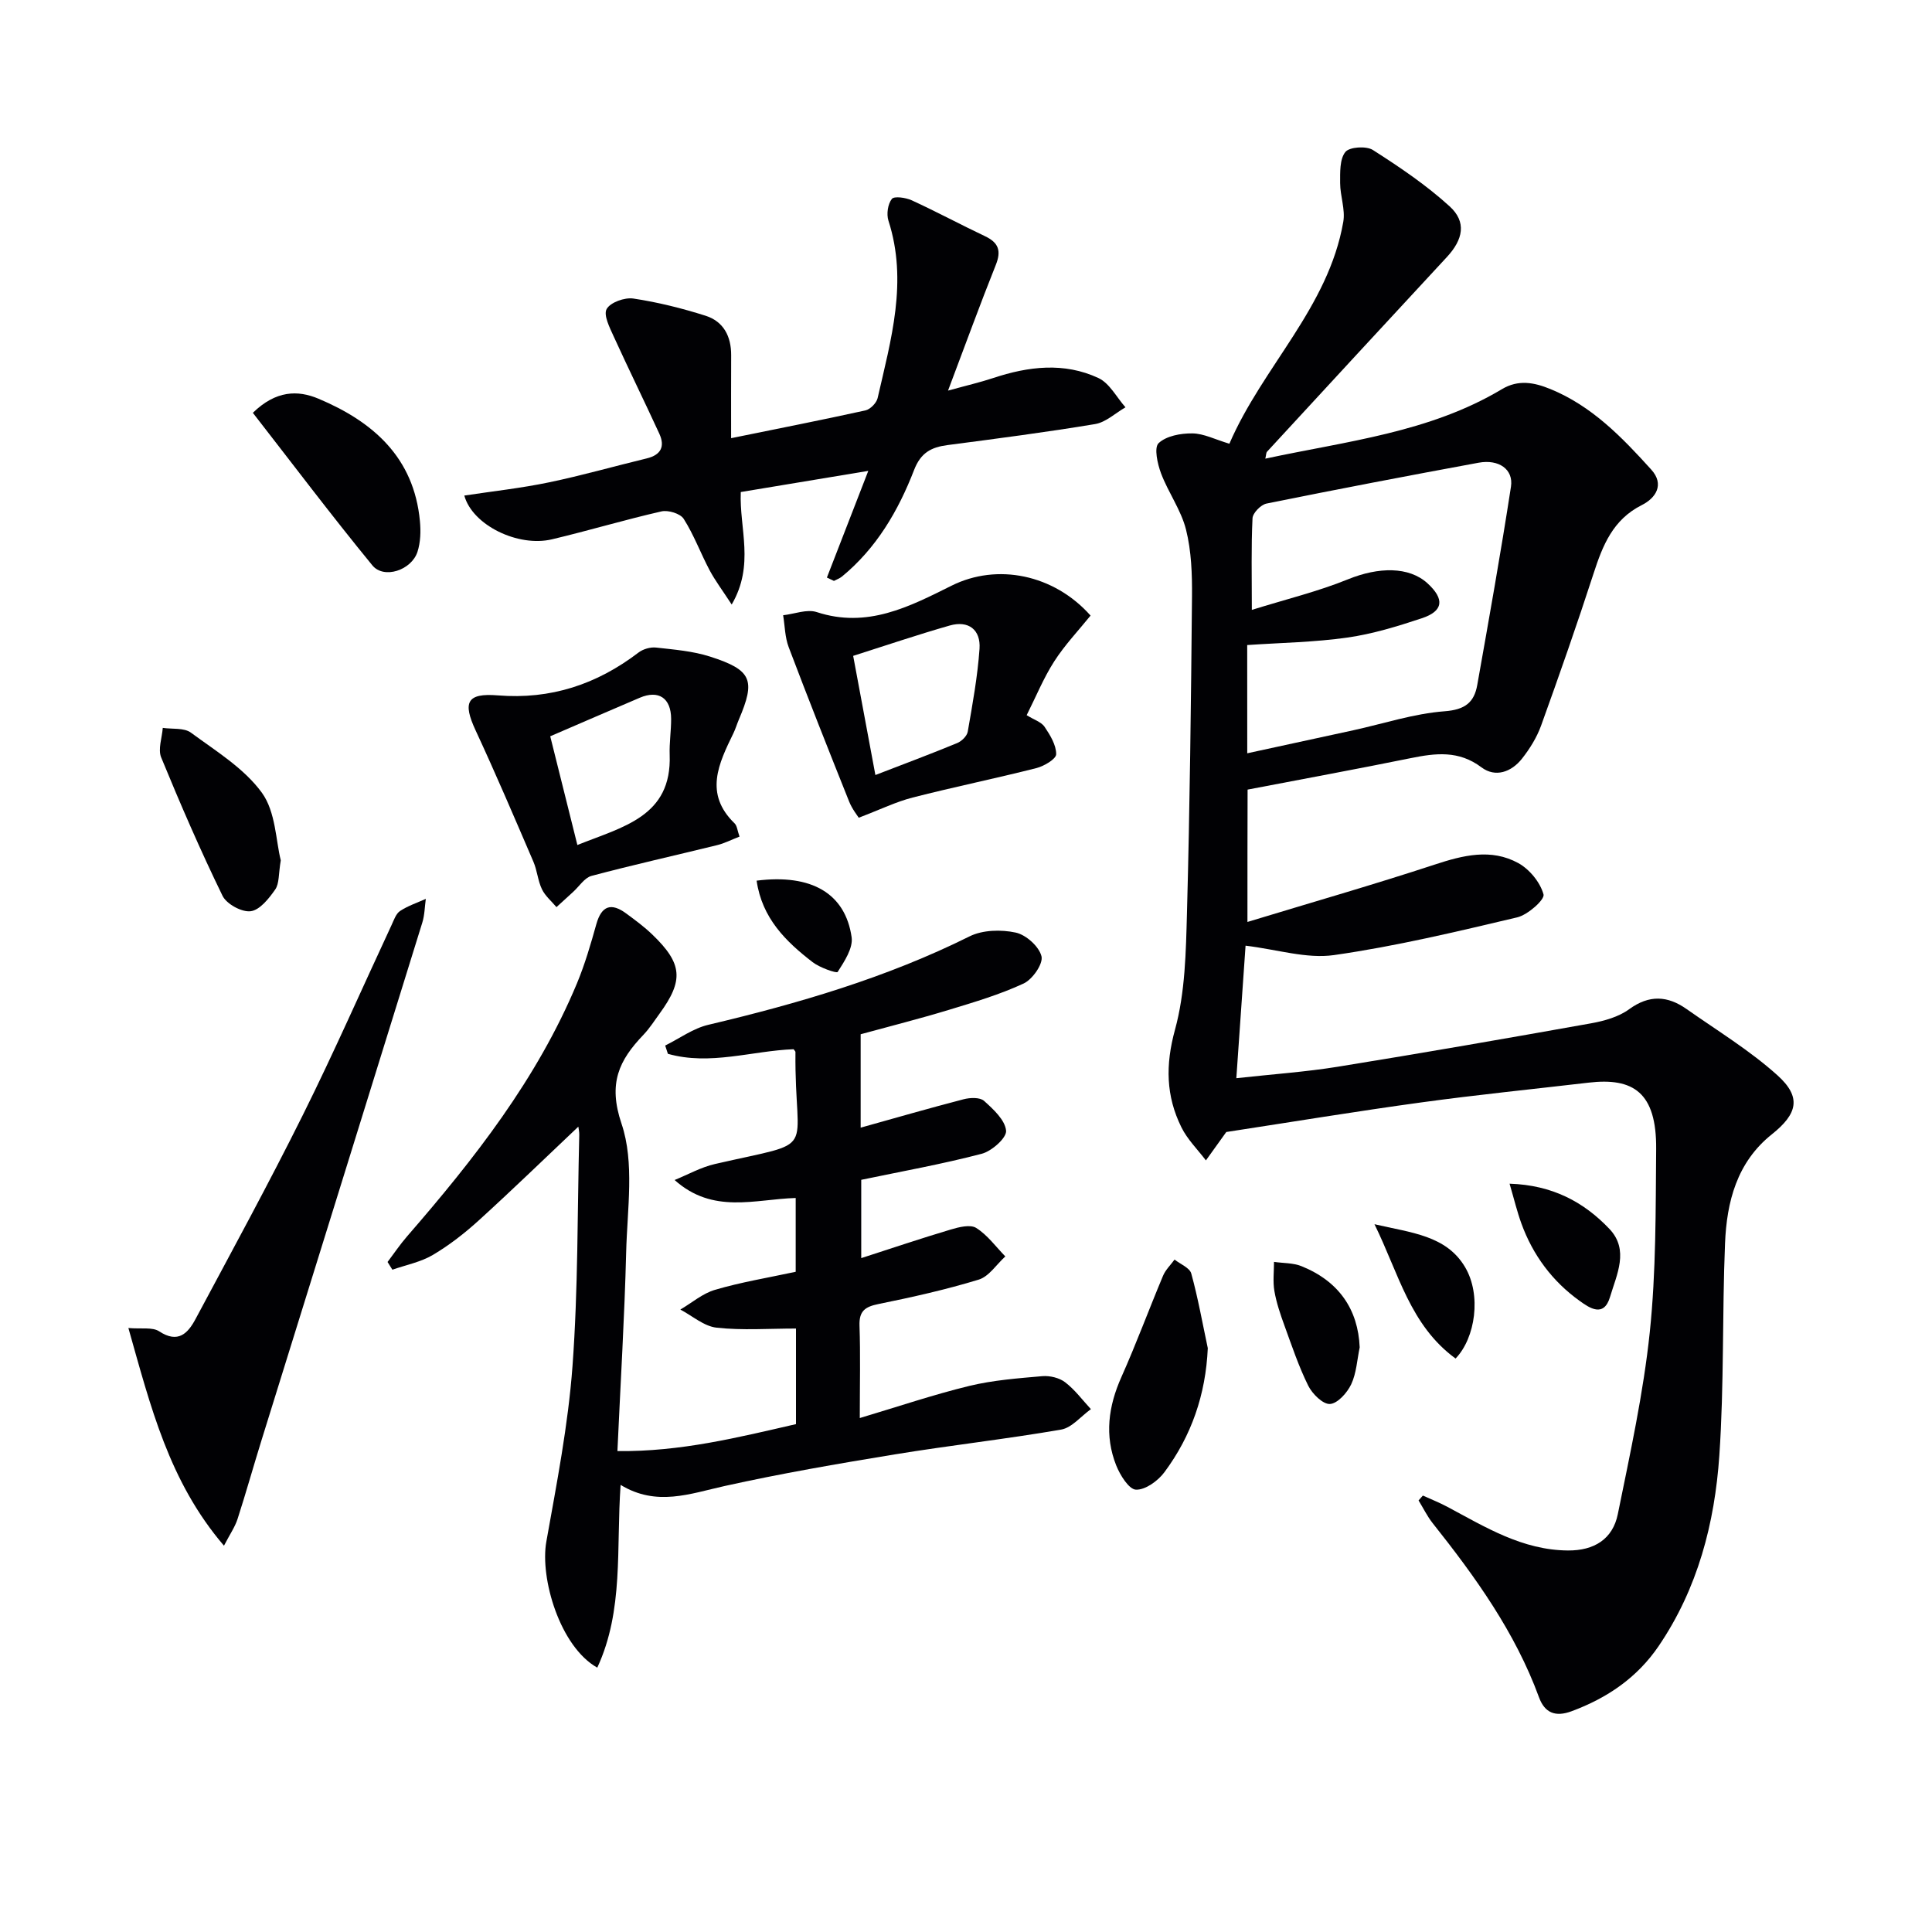 <svg enable-background="new 0 0 400 400" viewBox="0 0 400 400" xmlns="http://www.w3.org/2000/svg"><g fill="#010104"><path d="m258.27 190.88c13.45-4.09 26.18-7.74 38.75-11.87 5.89-1.94 11.69-3.4 17.32-.32 2.33 1.28 4.55 3.99 5.23 6.49.29 1.07-3.25 4.23-5.45 4.75-12.56 2.97-25.17 5.99-37.93 7.81-5.67.81-11.74-1.16-18.31-1.95-.61 8.75-1.23 17.63-1.91 27.44 7.62-.84 14.35-1.3 20.98-2.37 17.51-2.83 34.99-5.87 52.45-8.99 2.73-.49 5.7-1.32 7.88-2.91 4.19-3.06 7.99-2.81 11.92-.04 6.34 4.46 13.05 8.54 18.78 13.69 5.05 4.54 4.2 7.98-1.14 12.24-7.24 5.77-9.34 13.97-9.69 22.58-.6 14.63-.18 29.32-1.18 43.92-.96 14.02-4.47 27.53-12.55 39.43-4.46 6.57-10.68 10.79-18.06 13.52-3.3 1.22-5.53.38-6.73-2.9-4.94-13.48-13.18-24.93-22-36.03-1.14-1.44-1.96-3.14-2.93-4.72.3-.34.59-.67.89-1.01 1.69.77 3.42 1.45 5.05 2.32 7.9 4.22 15.56 8.98 24.99 9.05 5.42.04 9.27-2.35 10.32-7.52 2.54-12.5 5.29-25.02 6.62-37.68 1.31-12.55 1.21-25.26 1.32-37.91.1-11.76-4.77-14.83-13.98-13.75-11.55 1.35-23.12 2.51-34.63 4.09-13.43 1.84-26.82 4.05-40.39 6.13-1.12 1.56-2.67 3.72-4.22 5.88-1.72-2.27-3.83-4.34-5.07-6.85-3.21-6.48-3.33-12.92-1.33-20.21 2.12-7.73 2.26-16.11 2.48-24.23.59-21.81.84-43.62 1.04-65.44.04-4.64-.12-9.42-1.24-13.88-1.02-4.05-3.67-7.66-5.17-11.64-.74-1.97-1.48-5.33-.5-6.25 1.59-1.5 4.58-2.05 6.98-2.02 2.36.02 4.71 1.26 7.67 2.14 6.89-15.96 20.49-28.19 23.58-45.93.45-2.56-.64-5.35-.65-8.03 0-2.21-.11-4.95 1.08-6.44.84-1.06 4.34-1.29 5.71-.41 5.53 3.53 11.05 7.26 15.88 11.66 3.55 3.23 2.8 6.87-.58 10.51-12.44 13.41-24.83 26.85-37.23 40.3-.19.21-.16.62-.35 1.43 16.84-3.63 33.95-5.39 48.99-14.39 3.38-2.02 6.64-1.41 10.01-.03 8.61 3.51 14.86 10 20.9 16.68 2.8 3.09.94 5.9-1.95 7.35-5.99 3.01-8.1 8.34-9.99 14.17-3.43 10.57-7.1 21.06-10.87 31.51-.89 2.45-2.35 4.8-3.97 6.85-2.18 2.74-5.48 3.94-8.37 1.77-4.71-3.55-9.5-2.95-14.67-1.9-11.17 2.27-22.39 4.33-33.75 6.51-.03 8.62-.03 17.07-.03 27.4zm-.04-34.92c7.71-1.67 14.82-3.21 21.93-4.76 6.31-1.38 12.56-3.46 18.94-3.94 4.22-.32 6.11-1.83 6.75-5.44 2.43-13.67 4.87-27.34 6.98-41.06.55-3.59-2.52-5.73-6.7-4.96-14.66 2.7-29.31 5.5-43.92 8.46-1.17.24-2.84 1.95-2.89 3.05-.29 5.94-.14 11.9-.14 18.96 7.17-2.23 13.74-3.82 19.93-6.34 6.3-2.56 12.6-2.67 16.44.84 3.57 3.27 3.31 5.75-1.2 7.24-5.03 1.67-10.17 3.25-15.39 3.99-6.8.97-13.72 1.07-20.74 1.55.01 7.3.01 14.59.01 22.41z"/><path d="m164.74 263.31c0-4.86 0-9.95 0-15.28-8.47.25-17.09 3.41-25.07-3.72 2.77-1.13 5.46-2.65 8.34-3.31 21.97-5.06 16.46-1.31 16.68-23.19 0-.14-.18-.28-.38-.58-8.6.32-17.3 3.43-26.03.95-.19-.57-.37-1.14-.56-1.71 2.96-1.47 5.78-3.55 8.91-4.29 18.63-4.41 36.88-9.74 54.12-18.32 2.7-1.34 6.52-1.43 9.54-.78 2.14.46 4.84 2.88 5.34 4.91.38 1.55-1.86 4.78-3.69 5.63-4.93 2.29-10.22 3.86-15.45 5.45-6.02 1.83-12.12 3.37-18.3 5.06v19.34c7.1-1.98 14.18-4.03 21.31-5.88 1.34-.35 3.38-.43 4.23.33 1.93 1.73 4.36 3.96 4.57 6.18.14 1.47-2.95 4.22-5.02 4.77-8.16 2.14-16.49 3.63-24.97 5.4v16.21c6.22-2.01 12.33-4.07 18.5-5.91 1.7-.51 4.07-1.11 5.3-.34 2.33 1.46 4.06 3.88 6.03 5.9-1.82 1.65-3.38 4.15-5.5 4.8-6.81 2.08-13.79 3.64-20.78 5.06-2.77.56-4.01 1.45-3.91 4.47.21 5.97.06 11.96.06 19.13 7.95-2.37 15.23-4.84 22.67-6.65 4.92-1.19 10.06-1.58 15.12-2.02 1.55-.13 3.51.33 4.72 1.26 2.02 1.54 3.59 3.68 5.34 5.57-2.05 1.46-3.93 3.84-6.16 4.23-11.44 1.98-23 3.26-34.46 5.14-11.79 1.93-23.58 3.96-35.24 6.55-7.16 1.59-14.07 4.29-21.51-.24-.94 13.2.69 25.93-4.83 37.84-7.75-4.36-11.89-18.53-10.55-26.07 2.15-12.06 4.52-24.17 5.42-36.36 1.17-15.91 1-31.93 1.4-47.9.01-.61-.13-1.22-.19-1.68-6.89 6.52-13.62 13.05-20.56 19.36-2.94 2.68-6.15 5.18-9.56 7.2-2.52 1.49-5.57 2.07-8.38 3.06-.33-.53-.67-1.06-1-1.6 1.34-1.77 2.58-3.62 4.03-5.29 13.9-16.01 26.93-32.6 35.18-52.39 1.65-3.97 2.86-8.13 4.02-12.28 1.09-3.85 3.1-4.46 6.17-2.2 1.88 1.38 3.76 2.77 5.43 4.38 6.24 6.01 6.52 9.45 1.48 16.37-1.08 1.48-2.07 3.05-3.33 4.37-5.06 5.29-7.37 10.04-4.54 18.41 2.73 8.07 1.18 17.69.96 26.62-.34 13.45-1.16 26.9-1.81 41.16 13.07.16 24.98-2.83 36.97-5.58 0-7.14 0-13.76 0-19.79-5.64 0-11.1.41-16.44-.18-2.61-.29-5.01-2.44-7.5-3.75 2.39-1.4 4.62-3.35 7.19-4.09 5.36-1.58 10.91-2.49 16.69-3.73z"/><path d="m179.77 97.49c-9.66 1.6-17.97 2.98-26.4 4.38-.32 7.58 2.92 15.07-1.88 23.29-1.9-2.92-3.41-4.92-4.58-7.11-1.86-3.51-3.24-7.3-5.36-10.63-.69-1.09-3.2-1.86-4.6-1.54-7.6 1.73-15.08 3.98-22.67 5.78-7.03 1.67-16.47-2.93-18.15-9.06 5.87-.89 11.75-1.53 17.51-2.73 6.8-1.41 13.49-3.33 20.25-4.96 2.97-.72 3.83-2.48 2.61-5.13-3.09-6.72-6.36-13.37-9.43-20.1-.83-1.83-2.17-4.45-1.47-5.7.77-1.38 3.74-2.44 5.53-2.17 5.05.76 10.07 2.01 14.95 3.56 3.72 1.18 5.32 4.27 5.3 8.19-.03 5.47-.01 10.93-.01 17.16 9.71-1.98 18.78-3.76 27.81-5.75 1-.22 2.28-1.53 2.52-2.54 2.77-12.11 6.3-24.18 2.24-36.75-.43-1.35-.13-3.44.71-4.5.49-.62 2.87-.27 4.11.29 5.12 2.35 10.1 5.03 15.19 7.44 2.8 1.33 3.39 3.02 2.22 5.94-3.26 8.15-6.26 16.41-9.89 26.02 3.91-1.08 6.66-1.71 9.34-2.6 7.29-2.42 14.69-3.32 21.8 0 2.31 1.08 3.76 3.99 5.6 6.06-2.09 1.2-4.07 3.1-6.29 3.47-10.14 1.69-20.35 3.01-30.56 4.35-3.36.44-5.53 1.56-6.92 5.16-3.26 8.42-7.78 16.18-14.93 22.06-.48.39-1.1.6-1.66.9-.49-.23-.98-.46-1.46-.69 2.72-7.01 5.44-14.02 8.57-22.09z"/><path d="m46.37 320.02c-11.41-13.32-15.19-28.87-19.79-45.07 2.68.24 4.98-.23 6.38.69 3.94 2.59 5.96.38 7.54-2.58 7.51-14.04 15.14-28.02 22.23-42.27 6.43-12.92 12.23-26.16 18.33-39.25.49-1.04.91-2.36 1.77-2.93 1.62-1.07 3.54-1.7 5.33-2.51-.23 1.65-.24 3.36-.73 4.93-11.08 35.77-22.22 71.53-33.33 107.3-1.67 5.38-3.19 10.81-4.92 16.17-.53 1.64-1.56 3.11-2.81 5.52z"/><path d="m177.79 169.3c-.24-.4-1.36-1.78-1.99-3.36-4.25-10.62-8.46-21.25-12.51-31.95-.78-2.05-.79-4.4-1.15-6.61 2.34-.26 4.94-1.32 6.97-.65 10.43 3.42 19.13-1.1 27.9-5.47 9.44-4.71 21.19-2.35 28.78 6.19-2.5 3.09-5.34 6.08-7.53 9.49-2.21 3.44-3.77 7.3-5.7 11.13 1.59.99 3.06 1.43 3.71 2.41 1.15 1.71 2.41 3.76 2.4 5.67 0 .99-2.49 2.46-4.07 2.87-8.51 2.16-17.13 3.92-25.64 6.1-3.39.86-6.6 2.44-11.17 4.18zm3.45-8.84c5.89-2.27 11.44-4.35 16.92-6.61.93-.38 2.04-1.45 2.2-2.36.99-5.7 2.04-11.42 2.44-17.17.27-3.92-2.26-5.93-6.18-4.81-6.62 1.89-13.15 4.11-19.98 6.28 1.5 8.04 3 16.11 4.6 24.67z"/><path d="m153.11 173.21c-1.69.65-3.12 1.4-4.65 1.77-8.66 2.13-17.37 4.07-25.98 6.36-1.47.39-2.56 2.18-3.82 3.32-1.15 1.05-2.3 2.1-3.45 3.15-1.03-1.23-2.34-2.31-3.01-3.71-.85-1.77-.98-3.87-1.76-5.68-3.91-9.1-7.8-18.22-11.97-27.2-2.7-5.81-1.83-7.77 4.58-7.25 10.98.89 20.51-2.28 29.15-8.87.94-.72 2.46-1.16 3.63-1.03 3.77.42 7.64.73 11.21 1.88 8.65 2.78 9.43 4.85 5.92 13.06-.39.91-.67 1.88-1.1 2.77-3.05 6.28-6.15 12.53.25 18.71.5.51.56 1.48 1 2.72zm-33.57 1.74c9.42-3.79 19.57-5.87 19.11-18.66-.09-2.48.31-4.98.3-7.47-.02-4.31-2.6-6.02-6.49-4.36-6.04 2.57-12.06 5.19-18.54 7.98 1.78 7.14 3.65 14.65 5.62 22.51z"/><path d="m52.35 85.47c4.78-4.66 9.31-4.72 13.57-2.93 11.32 4.76 19.79 12.17 21.02 25.36.2 2.1.13 4.39-.51 6.36-1.25 3.81-6.95 5.69-9.33 2.8-8.5-10.37-16.57-21.08-24.75-31.59z"/><path d="m250.06 279.12c-.43 9.63-3.39 18.15-8.97 25.67-1.33 1.8-3.94 3.7-5.9 3.63-1.45-.05-3.29-3.01-4.09-5.02-2.45-6.17-1.63-12.24 1.07-18.29 3.08-6.9 5.7-14.01 8.63-20.99.52-1.23 1.57-2.23 2.38-3.34 1.2.95 3.13 1.7 3.46 2.89 1.4 5.08 2.32 10.29 3.42 15.45z"/><path d="m58.13 178.12c-.48 2.84-.29 4.81-1.15 6.04-1.3 1.87-3.2 4.27-5.09 4.5-1.84.23-4.99-1.49-5.82-3.2-4.57-9.38-8.73-18.98-12.7-28.64-.7-1.71.18-4.07.33-6.12 1.97.29 4.41-.06 5.83.99 5.19 3.82 11.03 7.39 14.7 12.45 2.86 3.96 2.88 9.97 3.9 13.98z"/><path d="m281.51 278.96c-.54 2.57-.67 5.33-1.76 7.65-.83 1.75-2.81 3.97-4.39 4.07-1.46.09-3.66-2.09-4.5-3.78-1.98-3.99-3.4-8.26-4.93-12.46-.85-2.33-1.66-4.71-2.08-7.14-.34-1.96-.08-4.03-.08-6.04 1.91.28 3.96.19 5.69.89 7.76 3.13 11.72 8.96 12.05 16.81z"/><path d="m312.54 245.07c8.83.28 15.36 3.77 20.67 9.36 4.14 4.36 1.51 9.44.13 14.09-1.29 4.34-4.27 2.27-6.27.83-5.66-4.05-9.71-9.49-12.09-16.06-.88-2.42-1.48-4.94-2.44-8.22z"/><path d="m301.36 281.27c-9.42-6.88-11.74-17.55-16.79-27.81 7.54 1.77 14.86 2.29 18.76 8.89 3.41 5.75 2.15 14.65-1.97 18.92z"/><path d="m156.65 182.33c11.38-1.44 18.37 2.66 19.67 11.71.32 2.27-1.5 5.01-2.89 7.19-.21.33-3.71-.88-5.19-2.03-5.54-4.27-10.47-9.09-11.59-16.87z"/></g></svg>